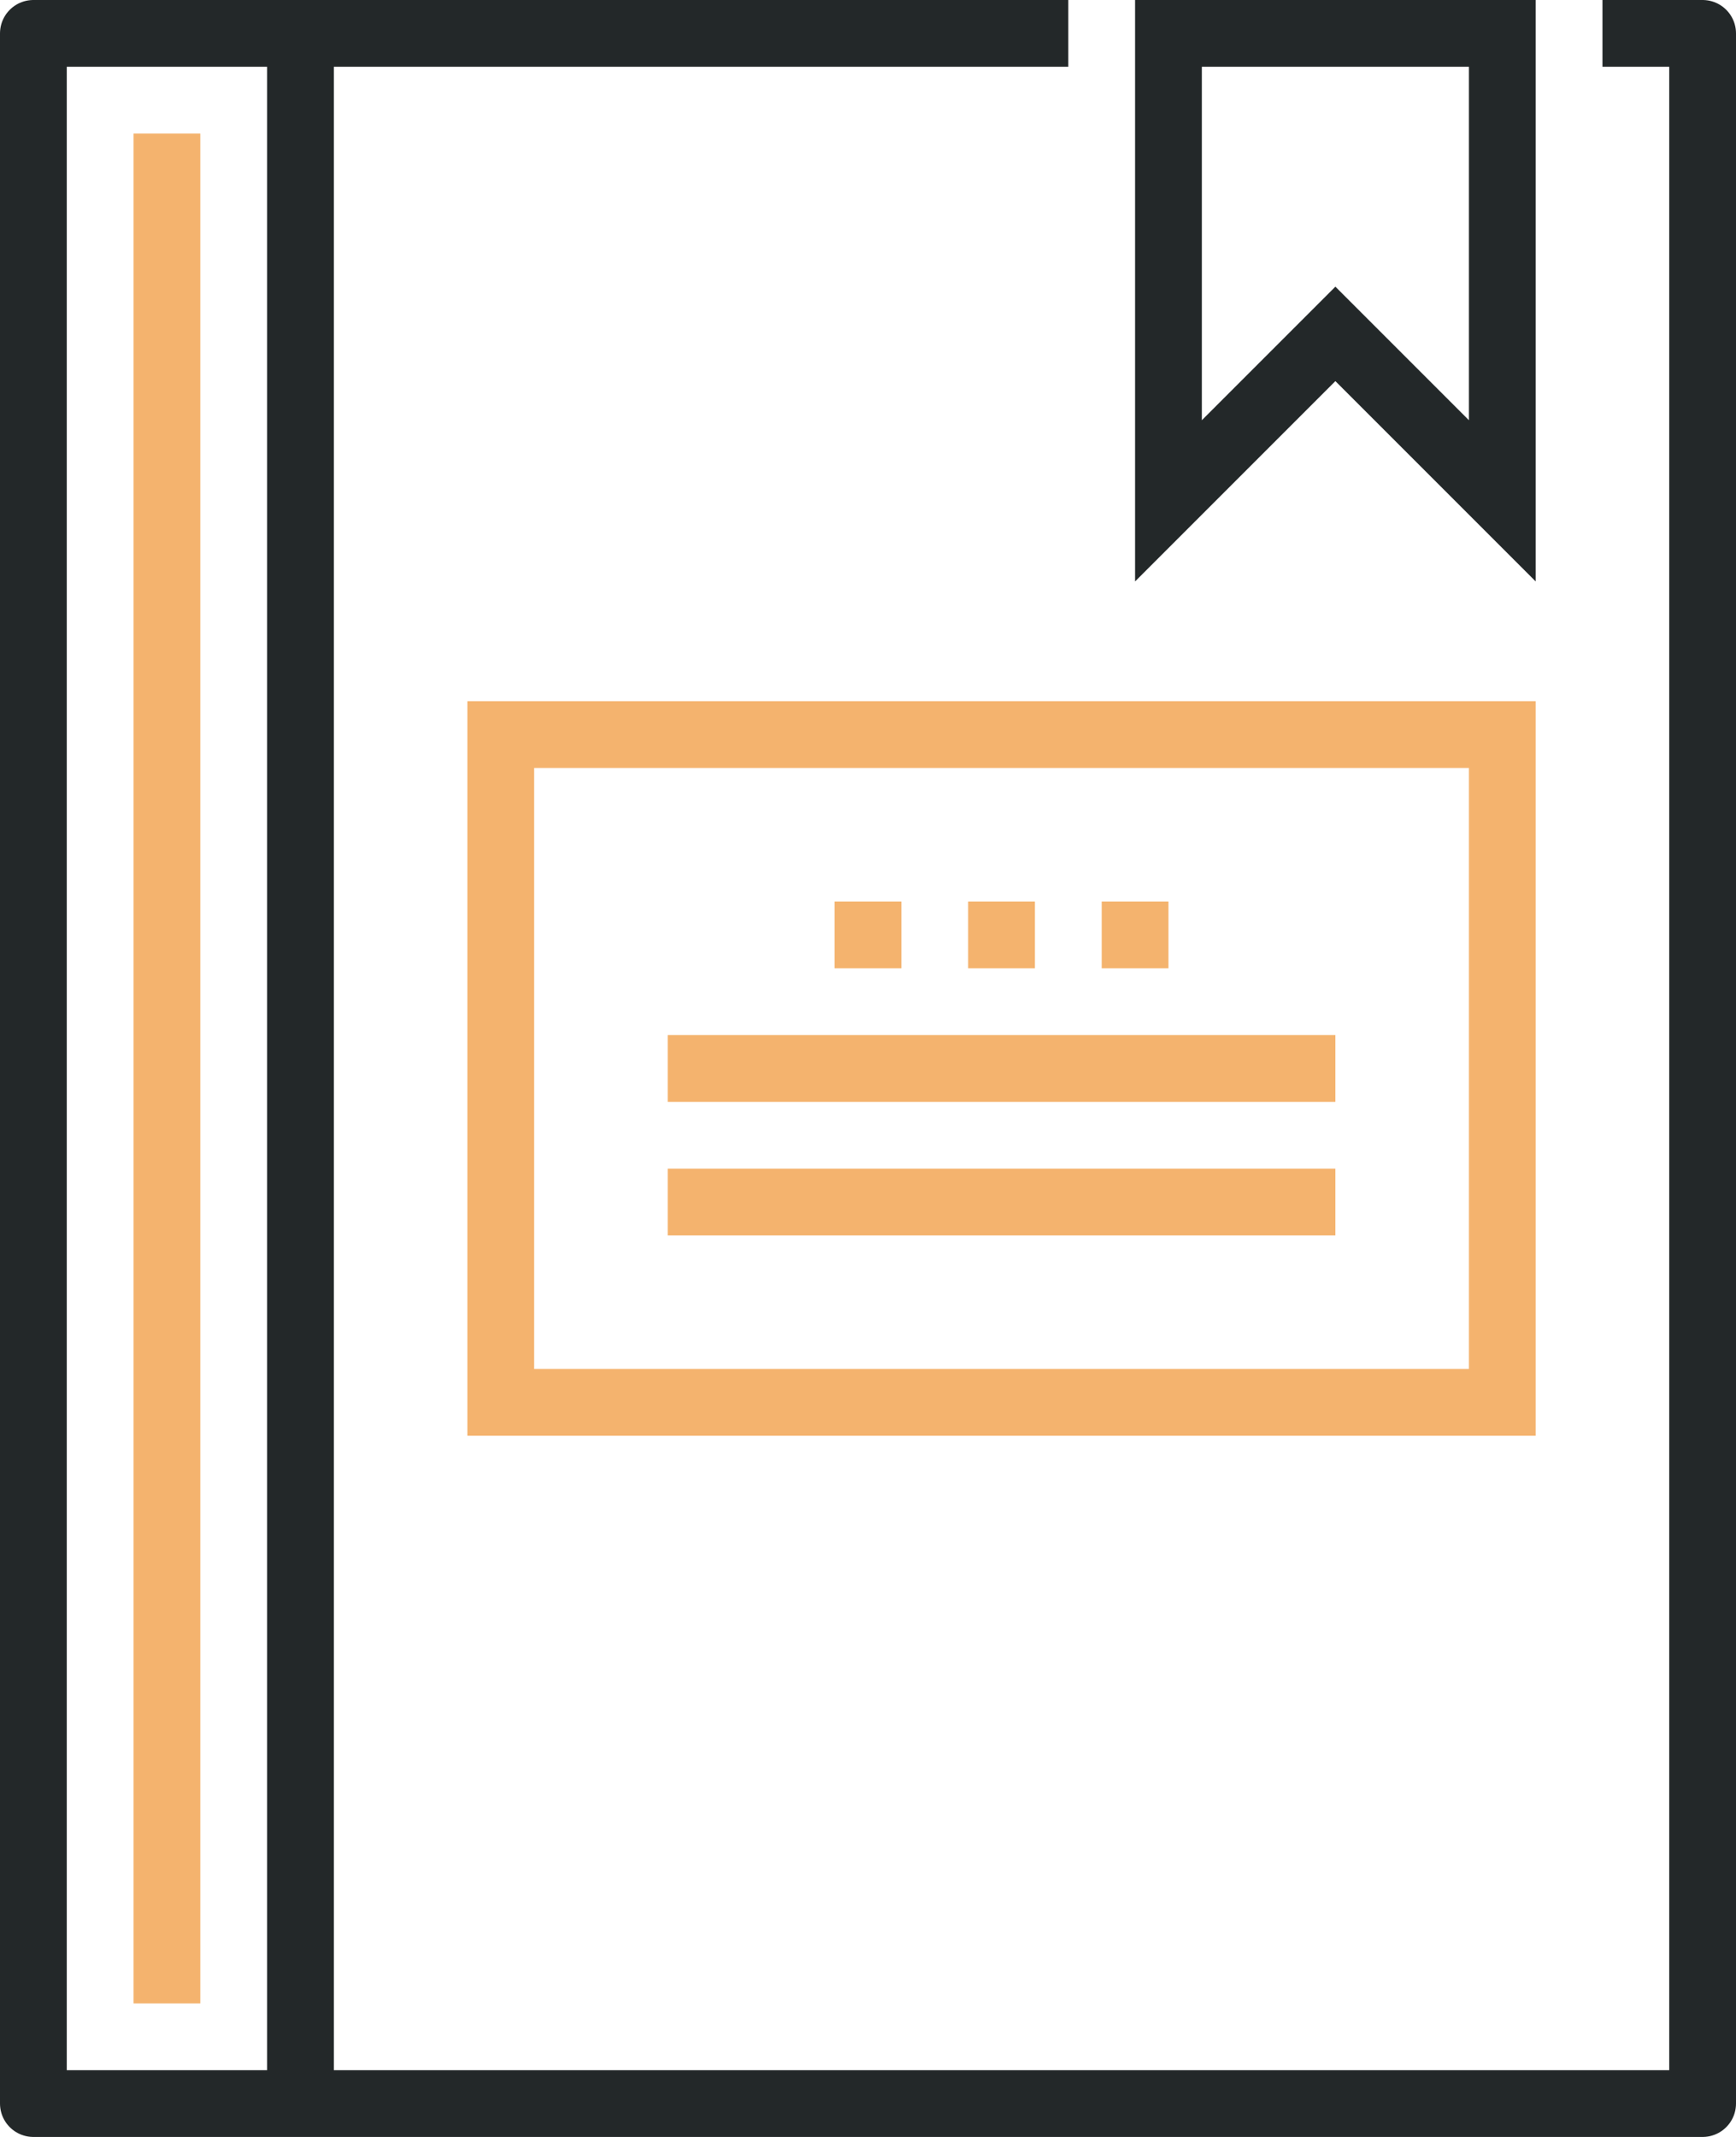 <svg id="Layer_1" data-name="Layer 1" xmlns="http://www.w3.org/2000/svg" viewBox="0 0 52 64"><defs><style>.cls-1,.cls-2,.cls-3{fill:none;stroke-width:2px;}.cls-1,.cls-2{stroke:#232829;}.cls-1{stroke-linejoin:round;}.cls-2,.cls-3{stroke-miterlimit:10;}.cls-3{stroke:#f4b36e;}</style></defs><title>employee_manuals_c</title><polyline class="cls-1" points="48 1 51 1 51 63 1 63 1 1 32 1"/><line class="cls-2" x1="9" y1="1" x2="9" y2="63"/><polygon class="cls-2" points="45 1 45 15 40 10 35 15 35 1 45 1"/><rect class="cls-3" x="15" y="22" width="30" height="20"/><line class="cls-3" x1="20" y1="32" x2="40" y2="32"/><line class="cls-3" x1="20" y1="36" x2="40" y2="36"/><line class="cls-3" x1="5" y1="60" x2="5" y2="4"/><line class="cls-3" x1="29" y1="28" x2="31" y2="28"/><line class="cls-3" x1="25" y1="28" x2="27" y2="28"/><line class="cls-3" x1="33" y1="28" x2="35" y2="28"/></svg>